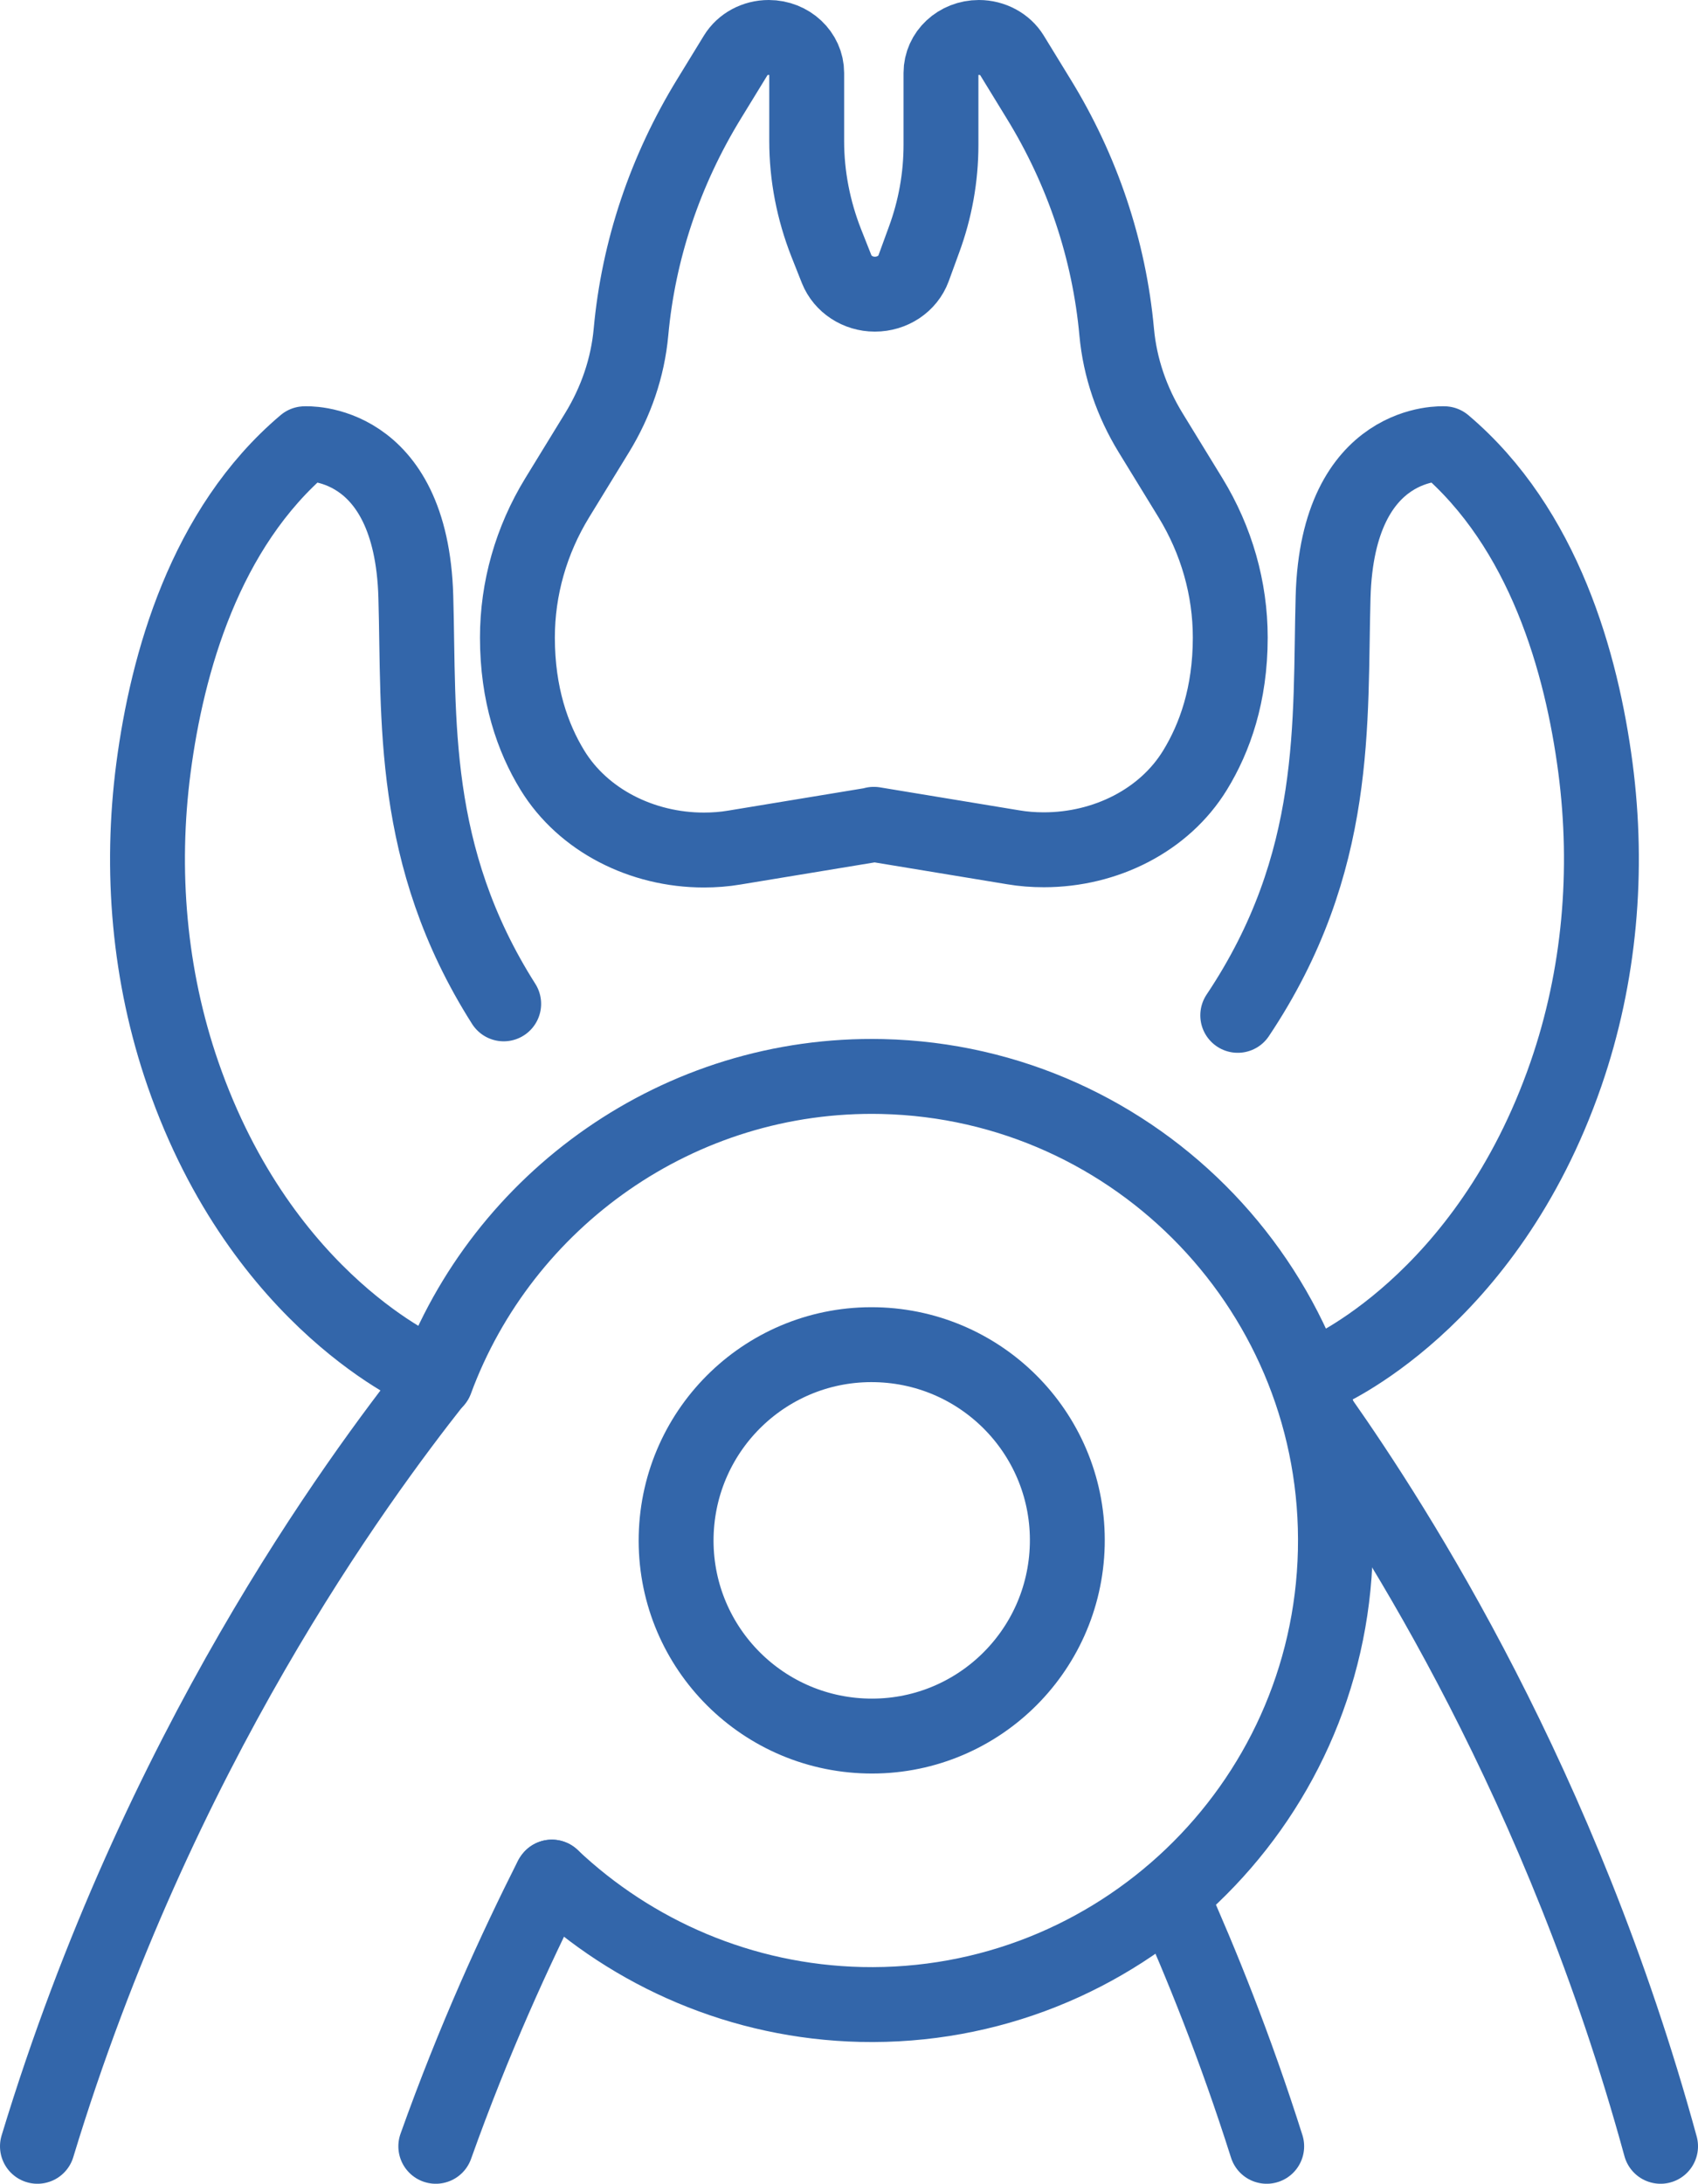 <?xml version="1.0" encoding="UTF-8"?><svg id="_レイヤー_2" xmlns="http://www.w3.org/2000/svg" viewBox="0 0 68.03 87.45"><defs><style>.cls-1{fill:none;stroke:#36a;stroke-linecap:round;stroke-linejoin:round;stroke-width:3px;}</style></defs><g id="_饑1"><path class="cls-1" d="M35.01,33.02l-5.58.92c-.41.07-.82.1-1.23.1h0c-2.48,0-4.84-1.19-6.07-3.2-.79-1.29-1.4-3.03-1.4-5.31h0c0-1.96.55-3.89,1.59-5.59l1.6-2.61c.76-1.24,1.23-2.61,1.36-4.03.3-3.29,1.37-6.48,3.14-9.36l1.06-1.73c.27-.44.77-.71,1.32-.71h0c.84,0,1.52.64,1.52,1.42v2.73c0,1.39.27,2.77.78,4.07l.42,1.06c.24.6.85,1,1.53,1h0c.7,0,1.32-.41,1.55-1.03l.42-1.15c.45-1.22.68-2.5.68-3.8v-2.88c0-.79.68-1.42,1.52-1.42h0c.54,0,1.05.27,1.32.71l1.06,1.73c1.77,2.87,2.84,6.07,3.14,9.36.13,1.42.6,2.79,1.36,4.03l1.6,2.61c1.04,1.7,1.59,3.63,1.59,5.59h0c0,2.29-.62,4.02-1.41,5.31-1.23,2.01-3.58,3.19-6.06,3.19h0c-.41,0-.82-.03-1.23-.1l-5.58-.92"/><path class="cls-1" d="M17.11,54.98s-6.59-2.76-9.78-11.97c-1.36-3.93-1.72-8.15-1.18-12.27.55-4.17,2.05-9.58,6.06-12.97,0,0,4.27-.27,4.45,6.13.14,4.87-.26,10.35,3.52,16.3"/><path class="cls-1" d="M52.96,54.98s6.59-2.76,9.78-11.97c1.36-3.93,1.72-8.15,1.18-12.27-.55-4.17-2.05-9.58-6.06-12.97,0,0-4.27-.27-4.45,6.13-.14,5,.28,10.63-3.82,16.76"/><path class="cls-1" d="M22.11,75.17c3.24,3.06,7.6,4.99,12.39,5.1,10.25.23,18.77-7.91,19-18.16s-7.91-18.77-18.16-19c-8.14-.18-15.21,4.94-17.88,12.18"/><path class="cls-1" d="M42.76,61.86c-.1,4.33-3.68,7.76-8.01,7.66s-7.76-3.68-7.66-8.01,3.68-7.76,8.01-7.66,7.76,3.68,7.66,8.01Z"/><path class="cls-1" d="M17.46,85.95c1.53-4.29,3.19-7.9,4.62-10.74l.03-.04"/><path class="cls-1" d="M1.5,85.95c4.83-15.91,12.81-26.69,15.95-30.67"/><path class="cls-1" d="M50.75,85.95c-1.26-3.97-2.62-7.33-3.84-10.05"/><path class="cls-1" d="M52.87,56.79c3.12,4.44,9.7,14.68,13.66,29.16"/></g></svg>